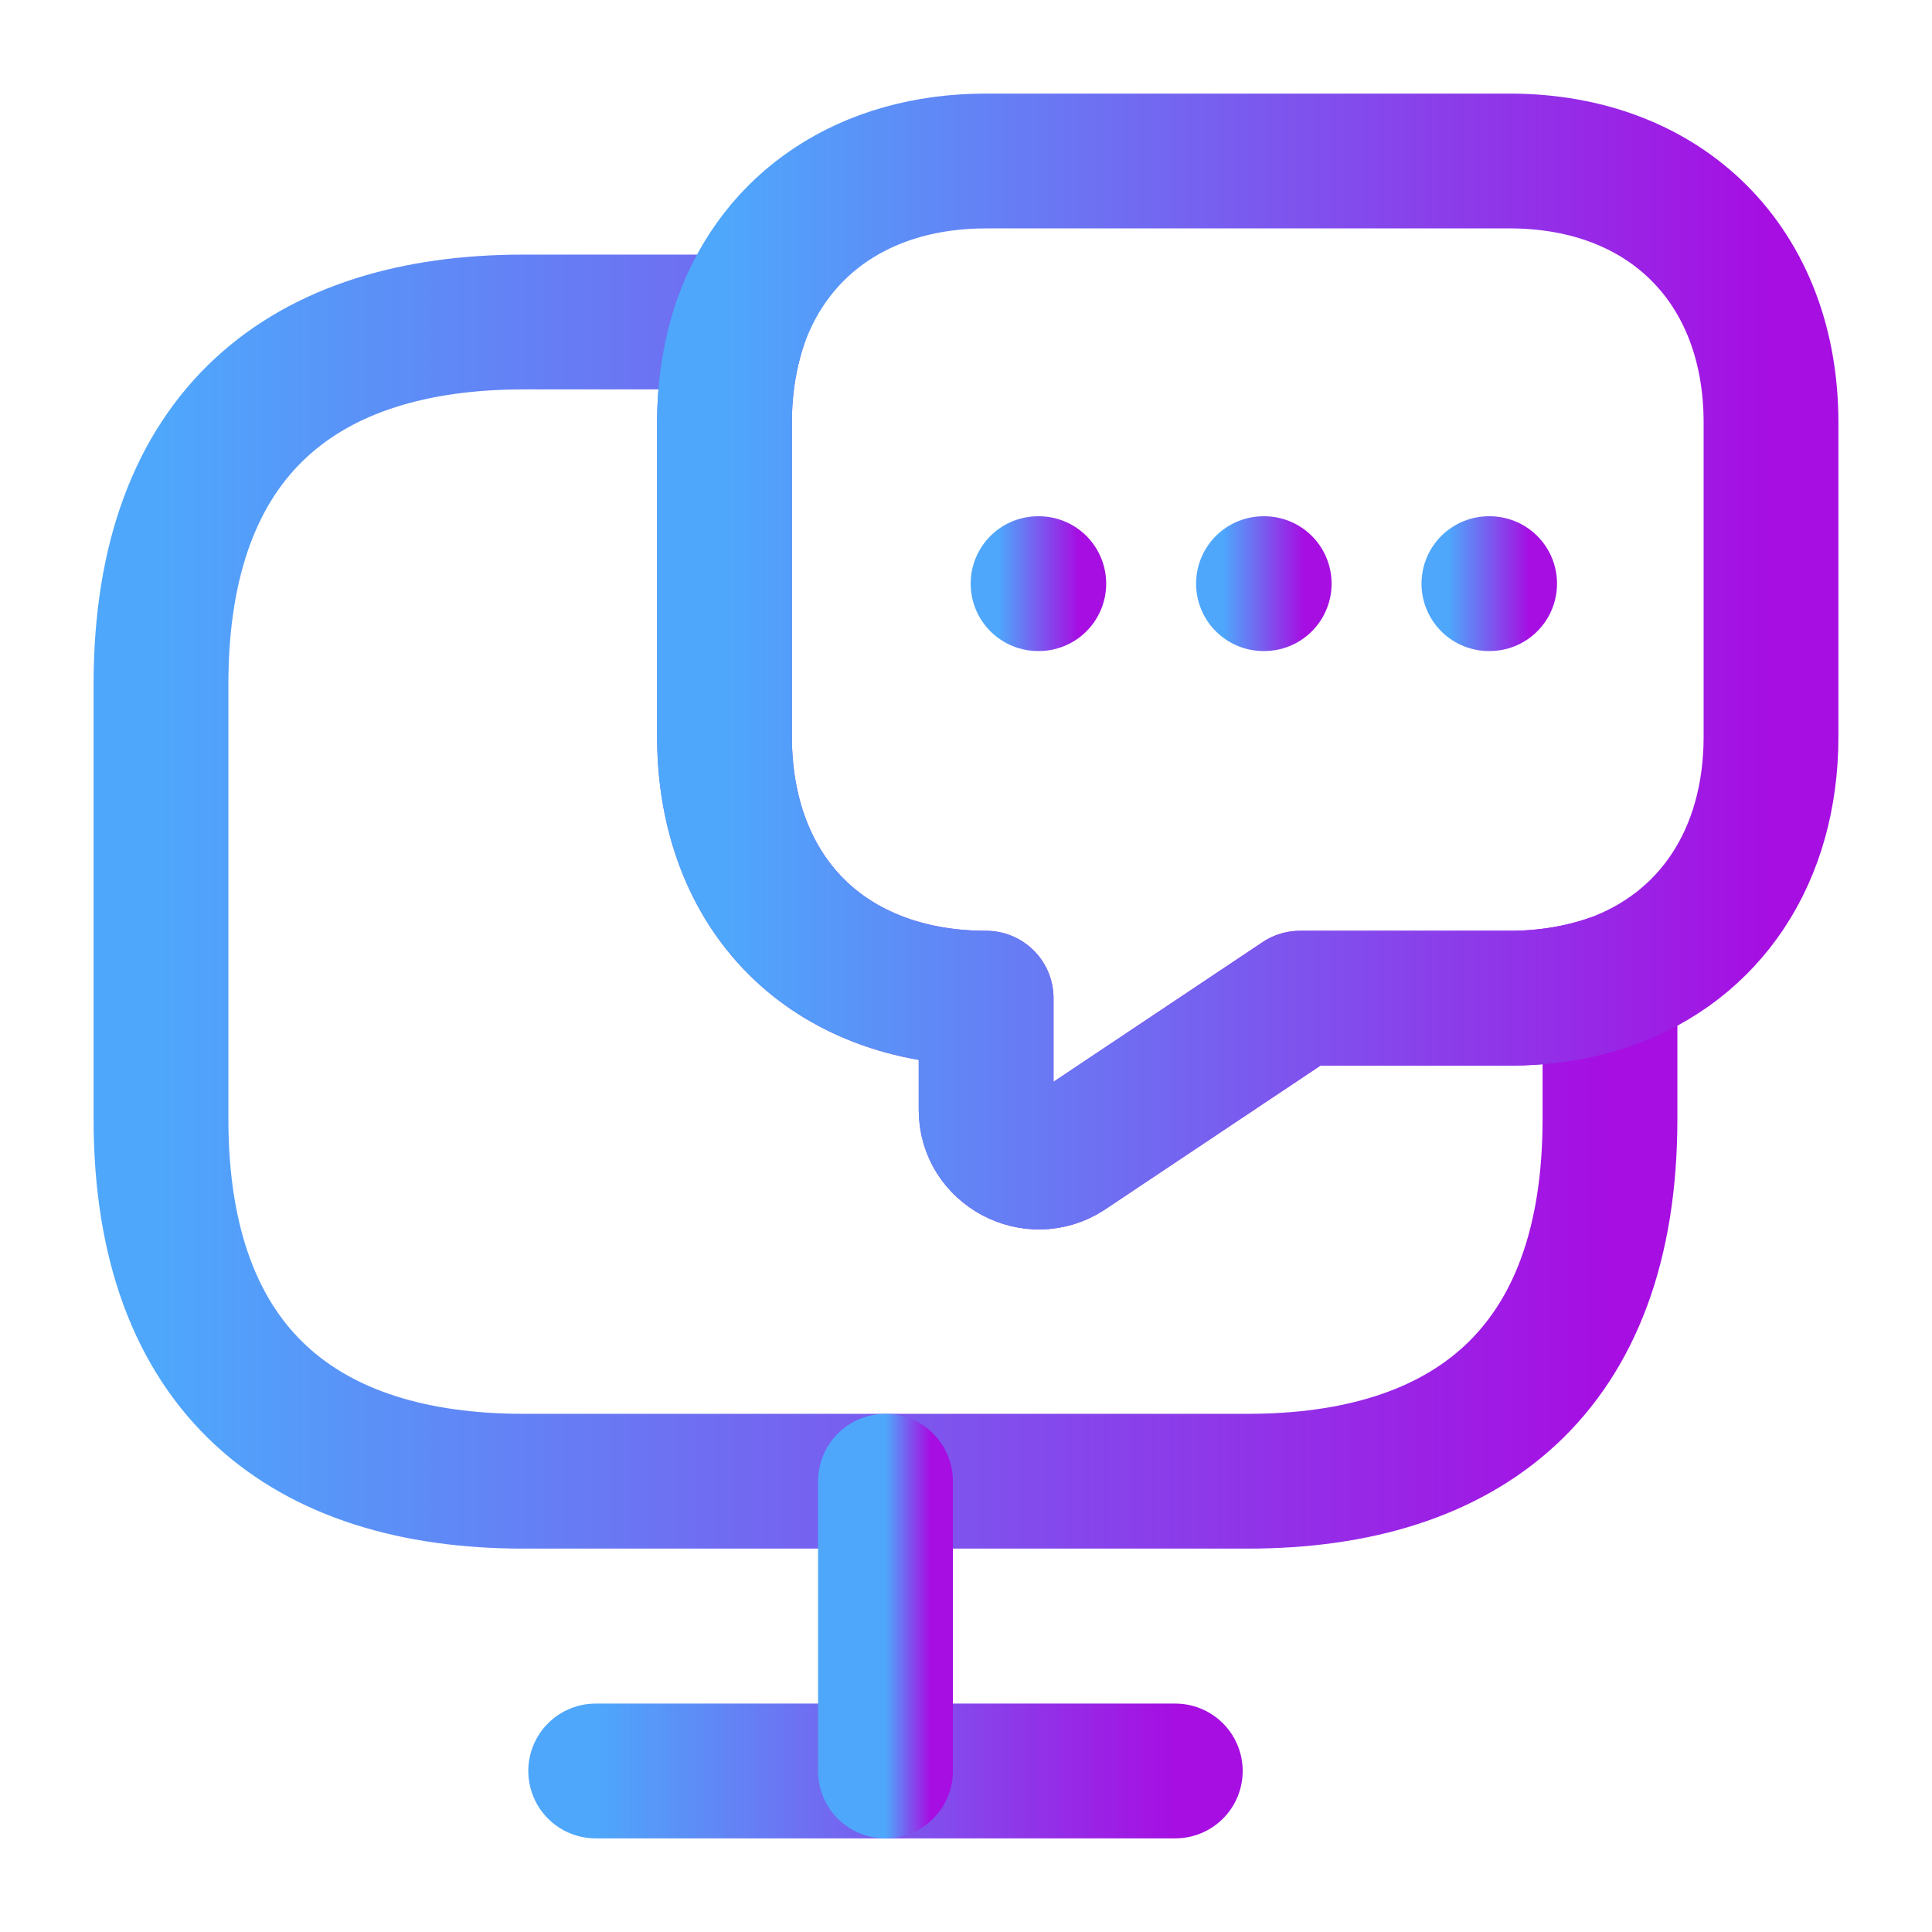 <svg width="43" height="43" viewBox="0 0 43 43" fill="none" xmlns="http://www.w3.org/2000/svg">
<path d="M35.833 21.858V24.904C35.833 30.548 32.608 32.967 27.771 32.967H11.646C6.808 32.967 3.583 30.548 3.583 24.904V15.229C3.583 9.585 6.808 7.167 11.646 7.167H16.483C16.25 7.847 16.125 8.6 16.125 9.406V16.394C16.125 18.131 16.698 19.601 17.72 20.622C18.741 21.643 20.21 22.216 21.948 22.216V24.707C21.948 25.621 22.987 26.176 23.757 25.674L28.935 22.216H33.594C34.4 22.216 35.152 22.091 35.833 21.858Z" stroke="url(#paint0_linear_424_1526)" stroke-width="3" stroke-miterlimit="10" stroke-linecap="round" stroke-linejoin="round"/>
<path d="M39.417 9.406V16.394C39.417 19.064 38.055 21.07 35.833 21.858C35.152 22.091 34.4 22.217 33.594 22.217H28.935L23.757 25.675C22.987 26.176 21.948 25.621 21.948 24.707V22.217C20.21 22.217 18.741 21.643 17.72 20.622C16.698 19.601 16.125 18.132 16.125 16.394V9.406C16.125 8.6 16.25 7.848 16.483 7.167C17.272 4.945 19.278 3.583 21.948 3.583H33.594C37.087 3.583 39.417 5.913 39.417 9.406Z" stroke="url(#paint1_linear_424_1526)" stroke-width="3" stroke-miterlimit="10" stroke-linecap="round" stroke-linejoin="round"/>
<path d="M13.258 39.416H26.158" stroke="url(#paint2_linear_424_1526)" stroke-width="3" stroke-miterlimit="10" stroke-linecap="round" stroke-linejoin="round"/>
<path d="M19.708 32.967V39.417" stroke="url(#paint3_linear_424_1526)" stroke-width="3" stroke-miterlimit="10" stroke-linecap="round" stroke-linejoin="round"/>
<path d="M33.138 12.99H33.154" stroke="url(#paint4_linear_424_1526)" stroke-width="3" stroke-linecap="round" stroke-linejoin="round"/>
<path d="M28.121 12.99H28.137" stroke="url(#paint5_linear_424_1526)" stroke-width="3" stroke-linecap="round" stroke-linejoin="round"/>
<path d="M23.104 12.99H23.12" stroke="url(#paint6_linear_424_1526)" stroke-width="3" stroke-linecap="round" stroke-linejoin="round"/>
<defs>
<linearGradient id="paint0_linear_424_1526" x1="3.583" y1="20.067" x2="35.833" y2="20.067" gradientUnits="userSpaceOnUse">
<stop stop-color="#4EA7FB"/>
<stop offset="1" stop-color="#A60EE2"/>
</linearGradient>
<linearGradient id="paint1_linear_424_1526" x1="16.125" y1="14.724" x2="39.417" y2="14.724" gradientUnits="userSpaceOnUse">
<stop stop-color="#4EA7FB"/>
<stop offset="1" stop-color="#A60EE2"/>
</linearGradient>
<linearGradient id="paint2_linear_424_1526" x1="13.258" y1="39.916" x2="26.158" y2="39.916" gradientUnits="userSpaceOnUse">
<stop stop-color="#4EA7FB"/>
<stop offset="1" stop-color="#A60EE2"/>
</linearGradient>
<linearGradient id="paint3_linear_424_1526" x1="19.708" y1="36.192" x2="20.708" y2="36.192" gradientUnits="userSpaceOnUse">
<stop stop-color="#4EA7FB"/>
<stop offset="1" stop-color="#A60EE2"/>
</linearGradient>
<linearGradient id="paint4_linear_424_1526" x1="32.25" y1="12.99" x2="34.042" y2="12.99" gradientUnits="userSpaceOnUse">
<stop stop-color="#4EA7FB"/>
<stop offset="1" stop-color="#A60EE2"/>
</linearGradient>
<linearGradient id="paint5_linear_424_1526" x1="27.234" y1="12.99" x2="29.025" y2="12.99" gradientUnits="userSpaceOnUse">
<stop stop-color="#4EA7FB"/>
<stop offset="1" stop-color="#A60EE2"/>
</linearGradient>
<linearGradient id="paint6_linear_424_1526" x1="22.216" y1="12.99" x2="24.008" y2="12.99" gradientUnits="userSpaceOnUse">
<stop stop-color="#4EA7FB"/>
<stop offset="1" stop-color="#A60EE2"/>
</linearGradient>
</defs>
</svg>
